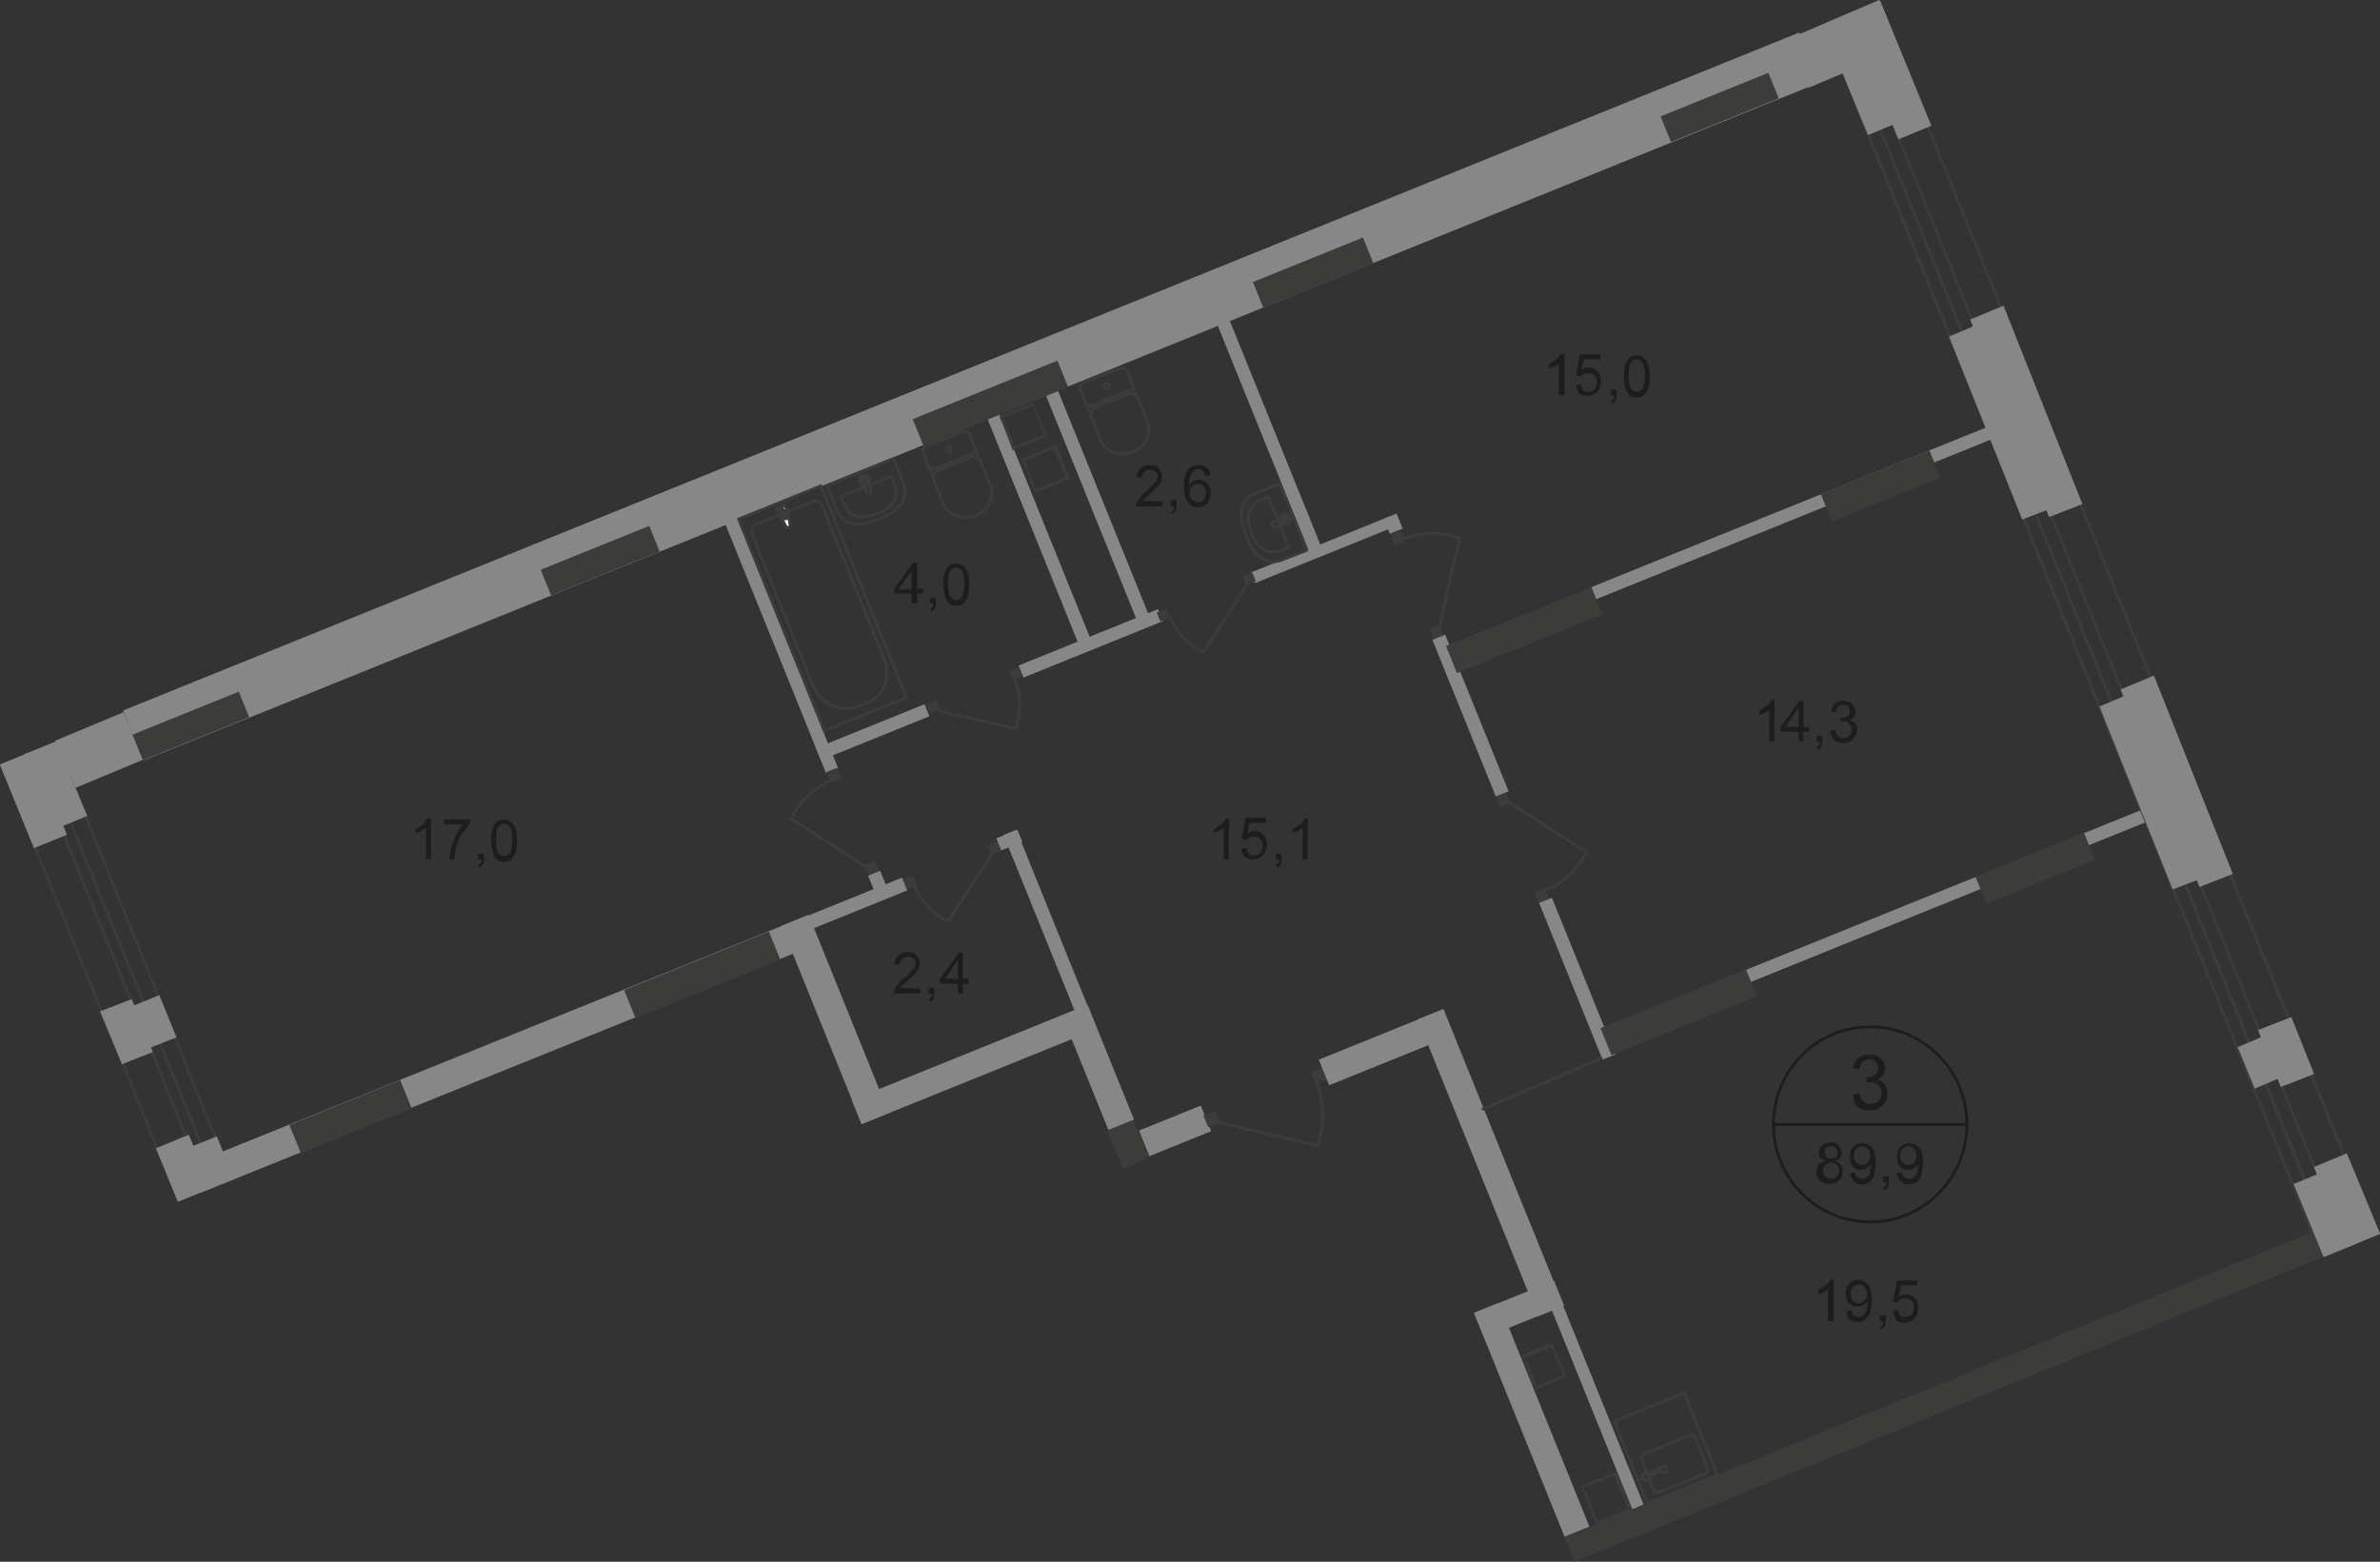 <?xml version="1.0" encoding="utf-8"?>
<!-- Generator: Adobe Illustrator 28.0.0, SVG Export Plug-In . SVG Version: 6.00 Build 0)  -->
<svg version="1.1" id="_Слой_2" xmlns="http://www.w3.org/2000/svg" xmlns:xlink="http://www.w3.org/1999/xlink" x="0px"
	 y="0px" viewBox="0 0 292.7 192.1" style="enable-background:new 0 0 292.7 192.1;" xml:space="preserve">
<rect x="0" y="0" width="292.7" height="192.1" fill="#333333" stroke="none"/>
<style type="text/css">
	.st0{fill:#3C3C3B;}
	.st1{fill:#878787;}
	.st2{fill:none;stroke:#3C3C3B;stroke-width:0.34;stroke-miterlimit:22.93;}
	.st3{fill:none;stroke:#3C3C3B;stroke-width:0.34;stroke-linecap:round;stroke-linejoin:round;}
	.st4{fill:#FFFFFF;}
	.st5{fill-rule:evenodd;clip-rule:evenodd;fill:#3C3C3B;}
	.st6{fill-rule:evenodd;clip-rule:evenodd;fill:#878787;}
	.st7{fill:none;stroke:#1D1D1B;stroke-width:0.34;stroke-miterlimit:10;}
	.st8{fill:#1D1D1B;}
	.st9{fill:none;stroke:#878787;stroke-width:4.38;stroke-miterlimit:10;}
	.st10{fill:none;stroke:#878787;stroke-width:4.25;stroke-miterlimit:10;}
	.st11{fill:none;stroke:#878787;stroke-width:4.46;stroke-miterlimit:10;}
	.st12{fill:none;stroke:#3C3C3B;stroke-width:0.38;stroke-linecap:round;stroke-linejoin:round;stroke-dasharray:0,0,0,0,0,0;}
</style>
<g id="_Слой_1-2">
	<g id="_89_9">
		<path class="st0" d="M291.8,150.3L232.4,3.5l-0.3,0.1l59.3,146.8C291.6,150.3,291.7,150.3,291.8,150.3L291.8,150.3L291.8,150.3z"
			/>
		<path class="st0" d="M286.6,152.4L227.4,6l-0.3,0.1l59.1,146.4C286.3,152.5,286.4,152.4,286.6,152.4L286.6,152.4L286.6,152.4z"/>
		<path class="st0" d="M285.1,153l-59-146.1L225.7,7l59.1,146.2C284.9,153.1,285,153.1,285.1,153L285.1,153L285.1,153z"/>
		<path class="st0" d="M288,151.8c0,0,0.1,0,0.1-0.1L229,5.4l-0.3,0.1l59.1,146.3C287.9,151.8,288,151.8,288,151.8L288,151.8z"/>
		<path class="st0" d="M26.3,144.2L5.5,92.8l-0.3,0.1L26,144.4C26.1,144.3,26.2,144.3,26.3,144.2L26.3,144.2L26.3,144.2z"/>
		<path class="st0" d="M25.1,144.8L4.3,93.4L4,93.6L24.8,145C24.9,144.9,25,144.9,25.1,144.8L25.1,144.8L25.1,144.8z"/>
		<path class="st0" d="M28.1,143.5L7.6,92.7l-0.3,0.1l20.5,50.8C27.9,143.5,28,143.5,28.1,143.5L28.1,143.5L28.1,143.5z"/>
		<path class="st0" d="M21.5,146.2L0.4,94.1l-0.3,0.1l21.1,52.1C21.3,146.3,21.4,146.3,21.5,146.2L21.5,146.2L21.5,146.2z"/>
		
			<rect x="8.9" y="48.5" transform="matrix(0.927 -0.375 0.375 0.927 -10.082 48.663)" class="st1" width="222.4" height="3.5"/>
		
			<rect x="7.7" y="45.6" transform="matrix(0.927 -0.375 0.375 0.927 -9.096 48.006)" class="st1" width="222.4" height="3.5"/>
		
			<rect x="180" y="77.7" transform="matrix(0.927 -0.375 0.375 0.927 -19.84 74.16)" class="st1" width="1.7" height="20.8"/>
		
			<rect x="176" y="77.1" transform="matrix(0.927 -0.375 0.375 0.927 -16.298 71.86)" class="st0" width="1.4" height="1.4"/>
		
			<rect x="171.3" y="65.4" transform="matrix(0.927 -0.374 0.374 0.927 -12.243 69.205)" class="st0" width="1.4" height="1.4"/>
		<path class="st2" d="M177,77.2l2.5-11c-2.2-0.8-4.7-0.8-6.9,0.1"/>
		
			<rect x="170.5" y="63.5" transform="matrix(0.927 -0.375 0.375 0.927 -11.689 68.874)" class="st1" width="1.7" height="2"/>
		
			<rect x="153.4" y="67" transform="matrix(0.927 -0.375 0.375 0.927 -13.534 65.854)" class="st1" width="18.4" height="1.4"/>
		
			<rect x="155.3" y="38" transform="matrix(0.927 -0.375 0.375 0.927 -8.732 62.375)" class="st1" width="1.6" height="31.3"/>
		
			<rect x="134.3" y="47.3" transform="matrix(0.927 -0.375 0.375 0.927 -13.592 55.183)" class="st1" width="1.6" height="30.5"/>
		
			<rect x="95.3" y="62.9" transform="matrix(0.927 -0.375 0.375 0.927 -22.78 41.768)" class="st1" width="1.6" height="33.2"/>
		
			<rect x="124.9" y="78.4" transform="matrix(0.927 -0.375 0.375 0.927 -19.914 56.021)" class="st1" width="18.5" height="1.6"/>
		
			<rect x="100.1" y="89.3" transform="matrix(0.927 -0.375 0.375 0.927 -25.929 46.777)" class="st1" width="14.4" height="1.6"/>
		
			<rect x="127.1" y="50.2" transform="matrix(0.927 -0.375 0.375 0.927 -15.195 52.67)" class="st1" width="1.6" height="30.4"/>
		<path class="st3" d="M113.6,55.8c-0.2-0.4,0-0.8,0.4-1"/>
		<line class="st3" x1="113.6" y1="55.9" x2="116" y2="62"/>
		<path class="st3" d="M121.8,59.6c0.6,1.5-0.2,3.2-1.8,3.8s-3.4,0-4-1.5"/>
		<line class="st3" x1="121.8" y1="59.7" x2="119.3" y2="53.6"/>
		<path class="st3" d="M118.3,53.1c0.4-0.2,0.8,0,1,0.4"/>
		<line class="st3" x1="118.4" y1="53.1" x2="114.1" y2="54.8"/>
		<path class="st3" d="M116.6,55c0.2-0.1,0.4,0,0.4,0.2c0.1,0.2,0,0.4-0.2,0.4s-0.4,0-0.4-0.2C116.4,55.2,116.4,55,116.6,55z"/>
		<path class="st3" d="M119.9,54.9c0.2,0.4,0,0.8-0.4,1"/>
		<line class="st3" x1="119.5" y1="55.8" x2="115.2" y2="57.6"/>
		<path class="st3" d="M115.1,57.6c-0.4,0.2-0.8,0-1-0.4"/>
		<path class="st3" d="M114.9,59.2c-0.2-0.5,0.1-1.1,0.6-1.3"/>
		<line class="st3" x1="115.6" y1="57.8" x2="119.4" y2="56.3"/>
		<path class="st3" d="M119.3,56.3c0.5-0.2,1.2,0,1.4,0.5"/>
		
			<rect x="95.7" y="60.8" transform="matrix(0.927 -0.375 0.375 0.927 -20.674 43.367)" class="st2" width="10.9" height="28.1"/>
		<path class="st2" d="M100,84.4l-7.5-18.7c-0.2-0.5,0-1.1,0.5-1.2l7-2.8c0.4-0.2,0.9,0,1.1,0.5l7.7,19c0.8,2.1-0.1,4.4-2.1,5.2
			l-1.2,0.5C103.4,87.7,100.9,86.6,100,84.4L100,84.4L100,84.4z"/>
		<path class="st4" d="M97.2,64.5l-0.5-2.1c-0.1-0.4-1.3,0-1.1,0.4l1,1.9c0.1,0.2,0.2,0.2,0.4,0.2C97.2,64.8,97.2,64.7,97.2,64.5
			L97.2,64.5z"/>
		<path class="st2" d="M97.2,64.5l-0.5-2.1c-0.1-0.4-1.3,0-1.1,0.4l1,1.9c0.1,0.2,0.2,0.2,0.4,0.2C97.2,64.8,97.2,64.7,97.2,64.5
			L97.2,64.5z"/>
		<path class="st2" d="M97.2,64.5l-0.5-2.1c-0.1-0.4-1.3,0-1.1,0.4l1,1.9c0.1,0.2,0.2,0.2,0.4,0.2C97.2,64.8,97.2,64.7,97.2,64.5
			L97.2,64.5z"/>
		<path class="st3" d="M97.2,64.5l-0.5-2.1c-0.1-0.4-1.3,0-1.1,0.4l1,1.9c0.1,0.2,0.2,0.2,0.4,0.2C97.2,64.8,97.2,64.7,97.2,64.5
			L97.2,64.5z"/>
		<path class="st4" d="M97,62.8L97,62.8c0-0.1-0.1-0.1-0.2-0.1l-0.4,0.2l-0.2-0.4c0-0.1-0.1-0.1-0.2-0.1s-0.1,0.1-0.1,0.2l0.2,0.4
			l-0.4,0.2c-0.1,0-0.1,0.1-0.1,0.2c0,0.1,0.1,0.1,0.2,0.1l0.4-0.2l0.2,0.4c0,0.1,0.1,0.1,0.2,0.1c0.1,0,0.1-0.1,0.1-0.2l-0.2-0.4
			l0.4-0.2C97,63,97,62.9,97,62.8L97,62.8L97,62.8z"/>
		<path class="st3" d="M97,62.8L97,62.8c0-0.1-0.1-0.1-0.2-0.1l-0.4,0.2l-0.2-0.4c0-0.1-0.1-0.1-0.2-0.1s-0.1,0.1-0.1,0.2l0.2,0.4
			l-0.4,0.2c-0.1,0-0.1,0.1-0.1,0.2c0,0.1,0.1,0.1,0.2,0.1l0.4-0.2l0.2,0.4c0,0.1,0.1,0.1,0.2,0.1c0.1,0,0.1-0.1,0.1-0.2l-0.2-0.4
			l0.4-0.2C97,63,97,62.9,97,62.8L97,62.8L97,62.8z"/>
		<path class="st3" d="M97,62.8L97,62.8c0-0.1-0.1-0.1-0.2-0.1l-0.4,0.2l-0.2-0.4c0-0.1-0.1-0.1-0.2-0.1s-0.1,0.1-0.1,0.2l0.2,0.4
			l-0.4,0.2c-0.1,0-0.1,0.1-0.1,0.2c0,0.1,0.1,0.1,0.2,0.1l0.4-0.2l0.2,0.4c0,0.1,0.1,0.1,0.2,0.1c0.1,0,0.1-0.1,0.1-0.2l-0.2-0.4
			l0.4-0.2C97,63,97,62.9,97,62.8L97,62.8L97,62.8z"/>
		<path class="st3" d="M97,62.8L97,62.8c0-0.1-0.1-0.1-0.2-0.1l-0.4,0.2l-0.2-0.4c0-0.1-0.1-0.1-0.2-0.1s-0.1,0.1-0.1,0.2l0.2,0.4
			l-0.4,0.2c-0.1,0-0.1,0.1-0.1,0.2c0,0.1,0.1,0.1,0.2,0.1l0.4-0.2l0.2,0.4c0,0.1,0.1,0.1,0.2,0.1c0.1,0,0.1-0.1,0.1-0.2l-0.2-0.4
			l0.4-0.2C97,63,97,62.9,97,62.8L97,62.8L97,62.8z"/>
		<path class="st3" d="M111.1,59.5l-1.2-3.1l-8.2,3.3l1.2,3.1c0.7,1.8,2.7,2,4.6,1.3l1.1-0.5C110.6,62.8,111.8,61.3,111.1,59.5
			L111.1,59.5L111.1,59.5z"/>
		<path class="st3" d="M110,59.5l-0.4-0.9l-6.2,2.5l0.4,0.9c0.6,1.6,2.2,1.9,3.7,1.3l0.8-0.3C109.8,62.4,110.6,61.1,110,59.5z"/>
		<path class="st3" d="M107.1,60.3l-0.4-1.8c-0.1-0.3-1.2,0.1-1,0.4l0.9,1.6c0.1,0.1,0.2,0.2,0.4,0.1
			C107.1,60.6,107.1,60.5,107.1,60.3C107.1,60.3,107.1,60.3,107.1,60.3z"/>
		<path class="st3" d="M106.9,58.9L106.9,58.9c0-0.1-0.1-0.1-0.2-0.1l-0.3,0.1l-0.1-0.3c0-0.1-0.1-0.1-0.2-0.1
			c-0.1,0-0.1,0.1-0.1,0.2l0.1,0.3l-0.3,0.1c-0.1,0-0.1,0.1-0.1,0.2s0.1,0.1,0.2,0.1l0.3-0.1l0.1,0.3c0,0.1,0.1,0.1,0.2,0.1
			c0.1,0,0.1-0.1,0.1-0.2l-0.1-0.3l0.3-0.1C106.9,59.1,106.9,59,106.9,58.9L106.9,58.9z"/>
		<path class="st5" d="M127,49.9l-3.6,1.5l1.4,3.5l3.6-1.5C128.4,53.4,127,49.9,127,49.9z M122.9,51.2l4.2-1.7l1.7,4.2l-4.3,1.7
			C124.6,55.3,122.9,51.2,122.9,51.2z"/>
		
			<rect x="114.1" y="86.4" transform="matrix(0.927 -0.375 0.375 0.927 -24.266 49.308)" class="st0" width="1.3" height="1.2"/>
		
			<rect x="124.3" y="82.3" transform="matrix(0.927 -0.375 0.375 0.927 -21.974 52.854)" class="st0" width="1.3" height="1.2"/>
		<path class="st2" d="M115.2,87.4l9.7,2.2c0.7-1.9,0.7-4.1-0.1-6.1"/>
		
			<rect x="153" y="70.7" transform="matrix(0.927 -0.375 0.375 0.927 -15.54 62.733)" class="st0" width="1.3" height="1.2"/>
		
			<rect x="142.5" y="75" transform="matrix(0.927 -0.374 0.374 0.927 -17.891 59.107)" class="st0" width="1.3" height="1.2"/>
		<path class="st2" d="M153.4,71.9l-5.4,8.3c-1.9-0.9-3.4-2.5-4.2-4.4"/>
		
			<rect x="106.5" y="106.2" transform="matrix(0.927 -0.375 0.375 0.927 -32.239 47.943)" class="st0" width="1.4" height="1.4"/>
		
			<rect x="101.8" y="94.7" transform="matrix(0.927 -0.375 0.375 0.927 -28.261 45.359)" class="st0" width="1.4" height="1.4"/>
		<path class="st2" d="M106.6,106.7l-9.3-6c1-2.1,2.8-3.8,4.9-4.7"/>
		<path class="st5" d="M129.6,55.2l-3.6,1.5l1.4,3.5l3.6-1.5L129.6,55.2z M125.6,56.4l4.3-1.7l1.7,4.2l-4.3,1.7L125.6,56.4z"/>
		<polygon class="st6" points="270.5,109.1 274.6,107.5 264.9,83.1 260.8,84.8 		"/>
		<polygon class="st6" points="261.5,85.5 258.2,86.9 267.2,109.4 270.6,108.1 		"/>
		<polygon class="st6" points="252,63.6 256.1,62 246.4,37.6 242.3,39.3 		"/>
		<polygon class="st6" points="243,40 239.7,41.4 248.7,63.9 252.1,62.6 		"/>
		<polygon class="st6" points="280.5,133.7 284.6,132.1 281.8,125.1 277.7,126.7 		"/>
		<polygon class="st6" points="278.5,127.4 275.2,128.8 277.3,133.9 280.6,132.5 		"/>
		<path class="st3" d="M132.9,48c-0.1-0.4,0-0.8,0.4-1"/>
		<line class="st3" x1="132.9" y1="48" x2="135.4" y2="54.2"/>
		<path class="st3" d="M141.1,51.8c0.6,1.5-0.2,3.2-1.8,3.8s-3.4,0-4-1.5"/>
		<line class="st3" x1="141.1" y1="51.9" x2="138.7" y2="45.8"/>
		<path class="st3" d="M137.6,45.3c0.4-0.2,0.8,0,1,0.4"/>
		<line class="st3" x1="137.7" y1="45.3" x2="133.4" y2="47"/>
		<path class="st3" d="M136,47.2c0.2-0.1,0.4,0,0.4,0.2c0.1,0.2,0,0.4-0.2,0.4s-0.4,0-0.4-0.2C135.7,47.4,135.8,47.2,136,47.2z"/>
		<path class="st3" d="M139.2,47.1c0.1,0.4,0,0.8-0.4,1"/>
		<line class="st3" x1="138.8" y1="48" x2="134.5" y2="49.8"/>
		<path class="st3" d="M134.4,49.8c-0.4,0.2-0.8,0-1-0.4"/>
		<path class="st3" d="M134.2,51.4c-0.2-0.5,0.1-1.1,0.6-1.3"/>
		<line class="st3" x1="134.9" y1="50" x2="138.7" y2="48.5"/>
		<path class="st3" d="M138.6,48.5c0.5-0.2,1.1,0,1.4,0.5"/>
		
			<rect x="184.2" y="97.8" transform="matrix(0.927 -0.375 0.375 0.927 -23.437 76.431)" class="st0" width="1.4" height="1.4"/>
		
			<rect x="188.9" y="109.5" transform="matrix(0.927 -0.375 0.375 0.927 -27.48 79.064)" class="st0" width="1.4" height="1.4"/>
		<path class="st2" d="M185.6,98.7l9.5,6.1c-1.1,2.1-2.8,3.8-5,4.7"/>
		
			<rect x="193.1" y="110.1" transform="matrix(0.927 -0.375 0.375 0.927 -31.006 81.41)" class="st1" width="1.7" height="20.8"/>
		
			<rect x="212.9" y="109.6" transform="matrix(0.927 -0.375 0.375 0.927 -23.932 97.617)" class="st1" width="52.5" height="1.6"/>
		
			<rect x="243.1" y="105.1" transform="matrix(0.927 -0.375 0.375 0.927 -21.823 101.56)" class="st0" width="14.4" height="3.6"/>
		
			<rect x="196.8" y="122.8" transform="matrix(0.927 -0.375 0.375 0.927 -31.654 86.422)" class="st0" width="19.3" height="3.6"/>
		
			<rect x="193.9" y="62.5" transform="matrix(0.927 -0.375 0.375 0.927 -7.681 87.077)" class="st1" width="52.6" height="1.6"/>
		
			<rect x="224.1" y="58" transform="matrix(0.927 -0.375 0.375 0.927 -5.551 91.067)" class="st0" width="14.4" height="3.6"/>
		
			<rect x="177.8" y="75.8" transform="matrix(0.927 -0.375 0.375 0.927 -15.411 75.862)" class="st0" width="19.3" height="3.6"/>
		
			<rect x="140.4" y="137.5" transform="matrix(0.927 -0.375 0.375 0.927 -41.635 64.249)" class="st1" width="8.2" height="3.4"/>
		
			<rect x="148.2" y="136.9" transform="matrix(0.927 -0.375 0.375 0.927 -40.72 65.86)" class="st0" width="1.6" height="1.6"/>
		
			<rect x="161.4" y="131.6" transform="matrix(0.927 -0.375 0.375 0.927 -37.77 70.399)" class="st0" width="1.6" height="1.6"/>
		<path class="st2" d="M149.7,138l12.3,2.9c0.9-2.5,0.9-5.3-0.1-7.7"/>
		
			<rect x="162.2" y="127.2" transform="matrix(0.927 -0.375 0.375 0.927 -35.873 73.25)" class="st1" width="16.5" height="3.4"/>
		
			<rect x="181.6" y="123.4" transform="matrix(0.927 -0.375 0.375 0.927 -40.254 79.09)" class="st1" width="3.4" height="39.4"/>
		<path class="st3" d="M209.6,181.3l-5.4,2.2c-0.3,0.1-0.7,0.1-0.8-0.2l-1.5-3.8c-0.1-0.2,0.1-0.5,0.4-0.7l5.4-2.2
			c0.3-0.1,0.7-0.1,0.8,0.2l1.5,3.8C210.1,180.9,209.9,181.2,209.6,181.3z"/>
		<path class="st2" d="M204.8,181.1c-0.2,0.1-0.5,0-0.6-0.2c-0.1-0.2,0-0.5,0.2-0.5c0.2-0.1,0.5,0,0.6,0.2
			C205.1,180.7,205,181,204.8,181.1z"/>
		
			<rect x="200.2" y="172.8" transform="matrix(0.927 -0.375 0.375 0.927 -51.871 89.702)" class="st3" width="9.3" height="10.9"/>
		<path class="st2" d="M204.1,180.6l-1.4,0.6c-0.1,0.1-0.2,0.2-0.1,0.3s0.2,0.2,0.3,0.1l1.4-0.6c0.1-0.1,0.2-0.2,0.1-0.3
			S204.3,180.6,204.1,180.6L204.1,180.6z"/>
		<path class="st2" d="M202.5,181.2c0.2,0,0.4,0,0.5,0h0.2c0,0,0,0,0,0c0,0,0,0,0,0l0,0.1l0,0.1c0,0,0,0,0,0.1s0,0,0,0
			c0,0-0.1,0.1-0.1,0.1c-0.1,0.1-0.2,0.2-0.3,0.3c-0.1,0.1-0.3,0.2-0.4,0.2c-0.2,0-0.4,0-0.5-0.2c-0.1-0.2,0-0.4,0.2-0.5
			C202.1,181.2,202.3,181.2,202.5,181.2L202.5,181.2L202.5,181.2z"/>
		
			<rect x="193.7" y="149.6" transform="matrix(0.927 -0.375 0.375 0.927 -48.86 85.105)" class="st1" width="1.5" height="37.2"/>
		
			<rect x="186.7" y="159.9" transform="matrix(0.927 -0.375 0.375 0.927 -51.758 83.272)" class="st1" width="3.3" height="29.7"/>
		
			<rect x="181.5" y="159.5" transform="matrix(0.927 -0.375 0.375 0.927 -46.771 81.701)" class="st1" width="10.6" height="3.3"/>
		
			<rect x="133.3" y="123.8" transform="matrix(0.927 -0.375 0.375 0.927 -39.378 60.124)" class="st1" width="3.4" height="15.2"/>
		
			<rect x="104.2" y="129.4" transform="matrix(0.927 -0.375 0.375 0.927 -40.361 54.433)" class="st1" width="31.2" height="3.2"/>
		
			<rect x="100.9" y="112.3" transform="matrix(0.927 -0.375 0.375 0.927 -39.535 47.607)" class="st1" width="3.6" height="26.3"/>
		
			<rect x="95.9" y="110.9" transform="matrix(0.927 -0.375 0.375 0.927 -34.287 47.068)" class="st1" width="15.9" height="1.7"/>
		
			<rect x="107.1" y="107.4" transform="matrix(0.927 -0.375 0.375 0.927 -32.794 48.31)" class="st1" width="1.6" height="2.1"/>
		
			<rect x="128.2" y="101.5" transform="matrix(0.927 -0.375 0.375 0.927 -33.485 56.688)" class="st1" width="1.7" height="25.9"/>
		
			<rect x="122.7" y="102.6" transform="matrix(0.927 -0.375 0.375 0.927 -29.686 54.018)" class="st1" width="2.8" height="1.6"/>
		
			<rect x="121.6" y="103.7" transform="matrix(0.927 -0.375 0.375 0.927 -30.176 53.434)" class="st0" width="1.3" height="1.3"/>
		
			<rect x="111.2" y="107.9" transform="matrix(0.927 -0.375 0.375 0.927 -32.521 49.82)" class="st0" width="1.3" height="1.3"/>
		<path class="st2" d="M122.1,104.9l-5.5,8.4c-1.9-0.9-3.4-2.5-4.2-4.5"/>
		<path class="st5" d="M196.3,187.5l4.4-1.8l-1.9-4.7l-4.4,1.8L196.3,187.5z M196.5,187.1l3.7-1.5l-1.7-4.1l-3.7,1.5L196.5,187.1z"
			/>
		<path class="st5" d="M188.8,170.9l3.8-1.6l-1.7-4.2l-3.8,1.6L188.8,170.9z M189,170.5l3.2-1.3l-1.4-3.5l-3.2,1.3L189,170.5
			L189,170.5z"/>
		<path class="st7" d="M241.9,138.3c0,6.6-5.3,12-11.9,12s-11.9-5.4-11.9-12s5.3-12,11.9-12S241.9,131.7,241.9,138.3z"/>
		<line class="st7" x1="218" y1="138.3" x2="242" y2="138.3"/>
		<path class="st8" d="M227.9,134.6l0.8-0.1c0.1,0.5,0.2,0.8,0.5,1s0.5,0.3,0.8,0.3c0.4,0,0.7-0.1,1-0.4c0.3-0.3,0.4-0.6,0.4-1
			s-0.1-0.7-0.4-0.9c-0.2-0.2-0.6-0.4-0.9-0.4c-0.1,0-0.4,0-0.6,0.1l0.1-0.7h0.1c0.4,0,0.7-0.1,0.9-0.3s0.4-0.5,0.4-0.8
			c0-0.3-0.1-0.6-0.3-0.8s-0.5-0.3-0.8-0.3s-0.6,0.1-0.8,0.3s-0.4,0.5-0.4,0.9l-0.8-0.1c0.1-0.6,0.3-1,0.7-1.3
			c0.4-0.3,0.8-0.4,1.3-0.4c0.4,0,0.7,0.1,1,0.2c0.3,0.2,0.5,0.4,0.7,0.6s0.2,0.6,0.2,0.9s-0.1,0.6-0.2,0.8
			c-0.1,0.2-0.4,0.4-0.7,0.6c0.4,0.1,0.7,0.3,0.9,0.6c0.2,0.3,0.3,0.6,0.3,1.1c0,0.6-0.2,1.1-0.6,1.5s-1,0.6-1.6,0.6
			c-0.6,0-1.1-0.2-1.5-0.5S228,135.1,227.9,134.6L227.9,134.6L227.9,134.6z"/>
		<g>
			<path class="st8" d="M224.5,142.8c-0.2-0.1-0.4-0.2-0.6-0.4s-0.2-0.4-0.2-0.6c0-0.4,0.1-0.7,0.4-0.9c0.3-0.2,0.6-0.4,1-0.4
				s0.8,0.1,1,0.4s0.4,0.6,0.4,0.9c0,0.2-0.1,0.4-0.2,0.6c-0.1,0.2-0.3,0.3-0.6,0.4c0.3,0.1,0.5,0.3,0.7,0.5s0.2,0.5,0.2,0.8
				c0,0.4-0.1,0.8-0.4,1.1c-0.3,0.3-0.7,0.4-1.2,0.4s-0.9-0.1-1.2-0.4s-0.4-0.6-0.4-1.1c0-0.3,0.1-0.6,0.2-0.8
				S224.2,142.9,224.5,142.8L224.5,142.8L224.5,142.8z M224.2,144c0,0.2,0,0.3,0.1,0.5s0.2,0.3,0.4,0.4c0.2,0.1,0.3,0.1,0.5,0.1
				c0.3,0,0.5-0.1,0.7-0.3s0.3-0.4,0.3-0.7s-0.1-0.5-0.3-0.7s-0.4-0.3-0.7-0.3s-0.5,0.1-0.7,0.3S224.2,143.7,224.2,144L224.2,144
				L224.2,144z M224.4,141.7c0,0.2,0.1,0.4,0.2,0.6s0.4,0.2,0.6,0.2s0.4-0.1,0.6-0.2s0.2-0.3,0.2-0.5s-0.1-0.4-0.2-0.6
				s-0.4-0.2-0.6-0.2s-0.4,0.1-0.6,0.2C224.5,141.4,224.4,141.5,224.4,141.7L224.4,141.7L224.4,141.7z"/>
			<path class="st8" d="M227.5,144.3l0.6-0.1c0.1,0.3,0.1,0.5,0.3,0.6s0.3,0.2,0.5,0.2c0.2,0,0.4,0,0.5-0.1c0.1-0.1,0.3-0.2,0.4-0.3
				s0.2-0.3,0.2-0.6s0.1-0.5,0.1-0.7v-0.1c-0.1,0.2-0.3,0.4-0.5,0.5s-0.4,0.2-0.7,0.2c-0.4,0-0.8-0.1-1-0.4
				c-0.3-0.3-0.4-0.7-0.4-1.2s0.1-0.9,0.4-1.2c0.3-0.3,0.7-0.5,1.1-0.5c0.3,0,0.6,0.1,0.9,0.3s0.5,0.4,0.6,0.7s0.2,0.8,0.2,1.4
				s-0.1,1.1-0.2,1.5c-0.1,0.4-0.3,0.7-0.6,0.9s-0.6,0.3-0.9,0.3c-0.4,0-0.7-0.1-0.9-0.3C227.7,145,227.6,144.7,227.5,144.3
				L227.5,144.3L227.5,144.3z M230,142.1c0-0.4-0.1-0.6-0.3-0.8c-0.2-0.2-0.4-0.3-0.7-0.3s-0.5,0.1-0.7,0.3s-0.3,0.5-0.3,0.9
				c0,0.3,0.1,0.6,0.3,0.8s0.4,0.3,0.7,0.3s0.5-0.1,0.7-0.3C229.9,142.8,230,142.5,230,142.1L230,142.1z"/>
			<path class="st8" d="M231.6,145.4v-0.7h0.7v0.7c0,0.2,0,0.5-0.1,0.6s-0.2,0.3-0.4,0.4l-0.2-0.3c0.1-0.1,0.2-0.1,0.3-0.2
				s0.1-0.3,0.1-0.5H231.6L231.6,145.4z"/>
			<path class="st8" d="M233.3,144.3l0.6-0.1c0.1,0.3,0.1,0.5,0.3,0.6s0.3,0.2,0.5,0.2c0.2,0,0.4,0,0.5-0.1c0.1-0.1,0.3-0.2,0.4-0.3
				s0.2-0.3,0.2-0.6s0.1-0.5,0.1-0.7v-0.1c-0.1,0.2-0.3,0.4-0.5,0.5s-0.4,0.2-0.7,0.2c-0.4,0-0.8-0.1-1-0.4
				c-0.3-0.3-0.4-0.7-0.4-1.2s0.1-0.9,0.4-1.2c0.3-0.3,0.7-0.5,1.1-0.5c0.3,0,0.6,0.1,0.9,0.3s0.5,0.4,0.6,0.7s0.2,0.8,0.2,1.4
				s-0.1,1.1-0.2,1.5c-0.1,0.4-0.3,0.7-0.6,0.9s-0.6,0.3-0.9,0.3c-0.4,0-0.7-0.1-0.9-0.3C233.5,145,233.3,144.7,233.3,144.3
				L233.3,144.3L233.3,144.3z M235.7,142.1c0-0.4-0.1-0.6-0.3-0.8c-0.2-0.2-0.4-0.3-0.7-0.3s-0.5,0.1-0.7,0.3s-0.3,0.5-0.3,0.9
				c0,0.3,0.1,0.6,0.3,0.8s0.4,0.3,0.7,0.3s0.5-0.1,0.7-0.3C235.6,142.8,235.7,142.5,235.7,142.1L235.7,142.1z"/>
		</g>
		<g>
			<path class="st8" d="M225.4,162.5h-0.6v-3.9c-0.1,0.1-0.3,0.3-0.6,0.4s-0.5,0.2-0.6,0.3v-0.6c0.3-0.2,0.6-0.4,0.9-0.6
				s0.4-0.4,0.6-0.7h0.4V162.5L225.4,162.5z"/>
			<path class="st8" d="M227.1,161.3l0.6-0.1c0.1,0.3,0.1,0.5,0.3,0.6s0.3,0.2,0.5,0.2c0.2,0,0.4,0,0.5-0.1c0.1-0.1,0.3-0.2,0.4-0.4
				s0.2-0.3,0.2-0.6s0.1-0.5,0.1-0.8v-0.1c-0.1,0.2-0.3,0.4-0.5,0.5c-0.2,0.1-0.4,0.2-0.7,0.2c-0.4,0-0.8-0.1-1.1-0.4
				s-0.4-0.7-0.4-1.2s0.1-0.9,0.4-1.2s0.7-0.5,1.1-0.5c0.3,0,0.6,0.1,0.9,0.3s0.5,0.4,0.6,0.8c0.1,0.3,0.2,0.8,0.2,1.4
				s-0.1,1.1-0.2,1.5s-0.4,0.7-0.6,0.9s-0.6,0.3-1,0.3c-0.4,0-0.7-0.1-1-0.3S227.2,161.7,227.1,161.3L227.1,161.3L227.1,161.3z
				 M229.6,159.1c0-0.4-0.1-0.6-0.3-0.8s-0.4-0.3-0.7-0.3s-0.5,0.1-0.7,0.3c-0.2,0.2-0.3,0.5-0.3,0.9c0,0.3,0.1,0.6,0.3,0.8
				c0.2,0.2,0.4,0.3,0.7,0.3s0.5-0.1,0.7-0.3S229.6,159.4,229.6,159.1L229.6,159.1z"/>
			<path class="st8" d="M231.2,162.5v-0.7h0.7v0.7c0,0.3-0.1,0.5-0.1,0.6s-0.2,0.3-0.4,0.4l-0.2-0.3c0.1-0.1,0.2-0.1,0.3-0.2
				s0.1-0.3,0.1-0.5H231.2z"/>
			<path class="st8" d="M232.8,161.2l0.6-0.1c0.1,0.3,0.2,0.6,0.3,0.7s0.4,0.2,0.6,0.2c0.3,0,0.6-0.1,0.8-0.3
				c0.2-0.2,0.3-0.5,0.3-0.9s-0.1-0.6-0.3-0.8s-0.5-0.3-0.8-0.3c-0.2,0-0.4,0.1-0.5,0.1s-0.3,0.2-0.4,0.4l-0.6-0.1l0.5-2.6h2.5v0.6
				h-2l-0.3,1.4c0.3-0.2,0.6-0.3,0.9-0.3c0.4,0,0.8,0.1,1.1,0.5c0.3,0.3,0.4,0.7,0.4,1.2s-0.1,0.9-0.4,1.2c-0.3,0.4-0.8,0.6-1.3,0.6
				c-0.5,0-0.8-0.1-1.1-0.4C233,162,232.9,161.6,232.8,161.2L232.8,161.2L232.8,161.2z"/>
		</g>
		<g>
			<path class="st8" d="M113.2,121.6v0.6h-3.3c0-0.2,0-0.3,0.1-0.4c0.1-0.2,0.2-0.4,0.4-0.7c0.2-0.2,0.4-0.5,0.8-0.8
				c0.5-0.4,0.9-0.8,1.1-1.1s0.3-0.5,0.3-0.7s-0.1-0.4-0.3-0.6s-0.4-0.2-0.7-0.2c-0.3,0-0.5,0.1-0.7,0.3s-0.3,0.4-0.3,0.7l-0.6-0.1
				c0-0.5,0.2-0.8,0.5-1.1s0.7-0.4,1.1-0.4s0.9,0.1,1.1,0.4c0.3,0.3,0.4,0.6,0.4,1c0,0.2,0,0.4-0.1,0.6s-0.2,0.4-0.4,0.6
				s-0.5,0.5-0.9,0.9c-0.4,0.3-0.6,0.5-0.7,0.6s-0.2,0.2-0.3,0.3L113.2,121.6L113.2,121.6L113.2,121.6z"/>
			<path class="st8" d="M114.2,122.2v-0.7h0.7v0.7c0,0.3-0.1,0.5-0.1,0.6s-0.2,0.3-0.4,0.4l-0.2-0.3c0.1-0.1,0.2-0.1,0.3-0.2
				s0.1-0.3,0.1-0.5H114.2z"/>
			<path class="st8" d="M117.8,122.2V121h-2.2v-0.6l2.3-3.2h0.5v3.2h0.7v0.6h-0.7v1.2H117.8z M117.8,120.4v-2.3l-1.6,2.3H117.8z"/>
		</g>
		<path class="st8" d="M218.2,91.2h-0.6v-3.9c-0.1,0.1-0.3,0.3-0.6,0.4s-0.5,0.2-0.6,0.3v-0.6c0.3-0.2,0.6-0.4,0.9-0.6
			s0.4-0.4,0.6-0.7h0.4C218.2,86.2,218.2,91.2,218.2,91.2z"/>
		<g>
			<path class="st8" d="M221.2,91.2V90H219v-0.6l2.3-3.2h0.5v3.2h0.7V90h-0.7v1.2H221.2z M221.2,89.4v-2.3l-1.6,2.3H221.2z"/>
			<path class="st8" d="M223.4,91.2v-0.7h0.7v0.7c0,0.3-0.1,0.5-0.1,0.6s-0.2,0.3-0.4,0.4l-0.2-0.3c0.1-0.1,0.2-0.1,0.3-0.2
				s0.1-0.3,0.1-0.5H223.4z"/>
			<path class="st8" d="M225.1,89.9l0.6-0.1c0.1,0.3,0.2,0.6,0.4,0.8s0.4,0.2,0.6,0.2c0.3,0,0.5-0.1,0.7-0.3
				c0.2-0.2,0.3-0.4,0.3-0.8s-0.1-0.5-0.3-0.7s-0.4-0.3-0.7-0.3c-0.1,0-0.3,0-0.4,0.1l0.1-0.5h0.1c0.3,0,0.5-0.1,0.7-0.2
				s0.3-0.3,0.3-0.6c0-0.2-0.1-0.4-0.2-0.6c-0.1-0.2-0.4-0.2-0.6-0.2s-0.4,0.1-0.6,0.2s-0.3,0.4-0.3,0.7l-0.6-0.1
				c0.1-0.4,0.2-0.7,0.5-1s0.6-0.3,1-0.3c0.3,0,0.5,0.1,0.8,0.2s0.4,0.3,0.5,0.5s0.2,0.4,0.2,0.7s-0.1,0.4-0.2,0.6s-0.3,0.3-0.5,0.4
				c0.3,0.1,0.5,0.2,0.7,0.4c0.2,0.2,0.2,0.5,0.2,0.8c0,0.4-0.2,0.8-0.5,1.1c-0.3,0.3-0.7,0.5-1.2,0.5c-0.4,0-0.8-0.1-1.1-0.4
				C225.3,90.6,225.1,90.3,225.1,89.9L225.1,89.9L225.1,89.9z"/>
		</g>
		<g>
			<path class="st8" d="M151.1,105.7h-0.6v-3.9c-0.1,0.1-0.3,0.3-0.6,0.4s-0.5,0.2-0.6,0.3V102c0.3-0.2,0.6-0.4,0.9-0.6
				s0.4-0.4,0.6-0.7h0.4C151.1,100.7,151.1,105.7,151.1,105.7z"/>
			<path class="st8" d="M152.7,104.4l0.6-0.1c0.1,0.3,0.2,0.6,0.3,0.7c0.2,0.2,0.4,0.2,0.6,0.2c0.3,0,0.6-0.1,0.8-0.3
				c0.2-0.2,0.3-0.5,0.3-0.9s-0.1-0.6-0.3-0.8c-0.2-0.2-0.5-0.3-0.8-0.3c-0.2,0-0.4,0.1-0.5,0.1s-0.3,0.2-0.4,0.3l-0.6-0.1l0.5-2.6
				h2.5v0.6h-2l-0.3,1.3c0.3-0.2,0.6-0.3,0.9-0.3c0.4,0,0.8,0.2,1.1,0.5c0.3,0.3,0.4,0.7,0.4,1.2s-0.1,0.8-0.4,1.2
				c-0.3,0.4-0.8,0.6-1.3,0.6c-0.5,0-0.8-0.1-1.1-0.4C152.9,105.2,152.7,104.9,152.7,104.4L152.7,104.4L152.7,104.4z"/>
			<path class="st8" d="M156.9,105.7V105h0.7v0.7c0,0.3-0.1,0.5-0.1,0.6s-0.2,0.3-0.4,0.4l-0.2-0.3c0.1-0.1,0.2-0.1,0.3-0.2
				s0.1-0.3,0.1-0.5H156.9z"/>
			<path class="st8" d="M160.8,105.7h-0.6v-3.9c-0.1,0.1-0.3,0.3-0.6,0.4s-0.5,0.2-0.6,0.3V102c0.3-0.2,0.6-0.4,0.9-0.6
				s0.4-0.4,0.6-0.7h0.4C160.8,100.7,160.8,105.7,160.8,105.7z"/>
		</g>
		<g>
			<path class="st8" d="M192.3,48.6h-0.6v-3.9c-0.1,0.1-0.3,0.3-0.6,0.4s-0.5,0.2-0.6,0.3v-0.6c0.3-0.2,0.6-0.4,0.9-0.6
				s0.4-0.5,0.6-0.7h0.4V48.6z"/>
			<path class="st8" d="M193.8,47.3l0.6,0c0.1,0.3,0.2,0.5,0.3,0.7s0.4,0.2,0.6,0.2c0.3,0,0.6-0.1,0.8-0.3c0.2-0.2,0.3-0.5,0.3-0.9
				s-0.1-0.6-0.3-0.8s-0.5-0.3-0.8-0.3c-0.2,0-0.4,0-0.5,0.1s-0.3,0.2-0.4,0.3l-0.6-0.1l0.5-2.6h2.5v0.6h-2l-0.3,1.3
				c0.3-0.2,0.6-0.3,0.9-0.3c0.4,0,0.8,0.2,1.1,0.5c0.3,0.3,0.4,0.7,0.4,1.2s-0.1,0.8-0.4,1.2c-0.3,0.4-0.8,0.6-1.3,0.6
				c-0.5,0-0.8-0.1-1.1-0.4C194,48.1,193.9,47.8,193.8,47.3L193.8,47.3L193.8,47.3z"/>
			<path class="st8" d="M198.1,48.6v-0.7h0.7v0.7c0,0.3-0.1,0.5-0.1,0.6s-0.2,0.3-0.4,0.4l-0.2-0.3c0.1-0.1,0.2-0.1,0.3-0.2
				s0.1-0.3,0.1-0.5H198.1z"/>
			<path class="st8" d="M199.7,46.2c0-0.6,0.1-1.1,0.2-1.4s0.3-0.6,0.5-0.8c0.2-0.2,0.5-0.3,0.9-0.3c0.3,0,0.5,0,0.7,0.2
				s0.4,0.3,0.5,0.5s0.2,0.5,0.3,0.8s0.1,0.7,0.1,1.2c0,0.6-0.1,1.1-0.2,1.4s-0.3,0.6-0.5,0.8c-0.2,0.2-0.5,0.3-0.9,0.3
				c-0.5,0-0.9-0.2-1.1-0.5C199.8,47.8,199.7,47.1,199.7,46.2C199.7,46.2,199.7,46.2,199.7,46.2z M200.3,46.2c0,0.8,0.1,1.4,0.3,1.6
				s0.4,0.4,0.7,0.4s0.5-0.1,0.7-0.4s0.3-0.8,0.3-1.6s-0.1-1.4-0.3-1.6s-0.4-0.4-0.7-0.4s-0.5,0.1-0.7,0.4
				C200.4,44.8,200.3,45.3,200.3,46.2L200.3,46.2z"/>
		</g>
		<g>
			<path class="st8" d="M53,105.7h-0.6v-3.9c-0.2,0.1-0.3,0.3-0.6,0.4s-0.5,0.2-0.7,0.3V102c0.3-0.2,0.7-0.4,0.9-0.6
				s0.4-0.4,0.5-0.7H53C53,100.7,53,105.7,53,105.7z"/>
			<path class="st8" d="M54.6,101.4v-0.6h3.2v0.5c-0.3,0.3-0.6,0.8-1,1.3s-0.6,1.1-0.7,1.7c-0.1,0.4-0.2,0.9-0.2,1.4h-0.6
				c0-0.4,0.1-0.9,0.2-1.4s0.4-1.1,0.6-1.6s0.6-1,0.9-1.3H54.6L54.6,101.4L54.6,101.4z"/>
			<path class="st8" d="M58.8,105.7V105h0.7v0.7c0,0.3,0,0.5-0.1,0.6s-0.2,0.3-0.4,0.4l-0.2-0.3c0.1-0.1,0.2-0.1,0.3-0.2
				s0.1-0.3,0.1-0.5C59.1,105.7,58.8,105.7,58.8,105.7z"/>
			<path class="st8" d="M60.4,103.3c0-0.6,0.1-1.1,0.2-1.4s0.3-0.6,0.5-0.8s0.5-0.3,0.9-0.3c0.3,0,0.5,0.1,0.7,0.2s0.4,0.3,0.5,0.5
				s0.2,0.4,0.3,0.8s0.1,0.7,0.1,1.2c0,0.6-0.1,1.1-0.2,1.4s-0.3,0.6-0.5,0.8s-0.5,0.3-0.9,0.3c-0.5,0-0.9-0.2-1.1-0.5
				C60.6,104.9,60.4,104.2,60.4,103.3L60.4,103.3L60.4,103.3z M61,103.3c0,0.8,0.1,1.4,0.3,1.6c0.2,0.3,0.4,0.4,0.7,0.4
				s0.5-0.1,0.7-0.4s0.3-0.8,0.3-1.6s-0.1-1.4-0.3-1.6c-0.2-0.3-0.4-0.4-0.7-0.4s-0.5,0.1-0.7,0.4C61.1,101.9,61,102.4,61,103.3
				L61,103.3L61,103.3z"/>
		</g>
		<g>
			<path class="st8" d="M112.1,74.2V73H110v-0.6l2.3-3.2h0.5v3.2h0.7V73h-0.7v1.2H112.1z M112.1,72.5v-2.3l-1.6,2.3H112.1z"/>
			<path class="st8" d="M114.4,74.2v-0.7h0.7v0.7c0,0.3-0.1,0.5-0.1,0.6s-0.2,0.3-0.4,0.4l-0.2-0.3c0.1-0.1,0.2-0.1,0.3-0.2
				s0.1-0.3,0.1-0.5H114.4z"/>
			<path class="st8" d="M116,71.8c0-0.6,0.1-1.1,0.2-1.4s0.3-0.6,0.5-0.8s0.5-0.3,0.9-0.3c0.3,0,0.5,0.1,0.7,0.2s0.4,0.3,0.5,0.5
				s0.2,0.4,0.3,0.8s0.1,0.7,0.1,1.2c0,0.6-0.1,1.1-0.2,1.4s-0.3,0.6-0.5,0.8s-0.5,0.3-0.9,0.3c-0.5,0-0.9-0.2-1.1-0.5
				C116.2,73.4,116,72.7,116,71.8C116,71.8,116,71.8,116,71.8z M116.6,71.8c0,0.8,0.1,1.4,0.3,1.6s0.4,0.4,0.7,0.4s0.5-0.1,0.7-0.4
				s0.3-0.8,0.3-1.6s-0.1-1.4-0.3-1.6s-0.4-0.4-0.7-0.4s-0.5,0.1-0.7,0.4C116.7,70.4,116.6,70.9,116.6,71.8L116.6,71.8z"/>
		</g>
		<g>
			<path class="st8" d="M143,61.7v0.6h-3.3c0-0.2,0-0.3,0.1-0.4c0.1-0.2,0.2-0.5,0.4-0.7c0.2-0.2,0.4-0.5,0.8-0.8
				c0.5-0.5,0.9-0.8,1.1-1.1s0.3-0.5,0.3-0.7s-0.1-0.5-0.3-0.6s-0.4-0.2-0.7-0.2c-0.3,0-0.5,0.1-0.7,0.3s-0.3,0.4-0.3,0.7l-0.6-0.1
				c0-0.5,0.2-0.8,0.5-1.1s0.7-0.4,1.1-0.4s0.9,0.1,1.1,0.4s0.4,0.6,0.4,1c0,0.2,0,0.4-0.1,0.6s-0.2,0.4-0.4,0.6s-0.5,0.5-0.9,0.9
				c-0.4,0.3-0.6,0.5-0.7,0.6s-0.2,0.2-0.3,0.3L143,61.7L143,61.7L143,61.7z"/>
			<path class="st8" d="M144,62.2v-0.7h0.7v0.7c0,0.3-0.1,0.5-0.1,0.6s-0.2,0.3-0.4,0.4L144,63c0.1-0.1,0.2-0.1,0.3-0.2
				s0.1-0.3,0.1-0.5H144z"/>
			<path class="st8" d="M148.8,58.5l-0.6,0c-0.1-0.2-0.1-0.4-0.2-0.5c-0.2-0.2-0.4-0.3-0.6-0.3c-0.2,0-0.4,0-0.5,0.2
				c-0.2,0.1-0.4,0.3-0.5,0.6s-0.2,0.7-0.2,1.2c0.1-0.2,0.3-0.4,0.5-0.5s0.4-0.2,0.7-0.2c0.4,0,0.8,0.2,1.1,0.5
				c0.3,0.3,0.4,0.7,0.4,1.2c0,0.3-0.1,0.6-0.2,0.9c-0.1,0.3-0.3,0.5-0.6,0.6s-0.5,0.2-0.8,0.2c-0.5,0-0.9-0.2-1.2-0.6
				s-0.5-1-0.5-1.9c0-1,0.2-1.7,0.5-2.1c0.3-0.4,0.7-0.6,1.3-0.6c0.4,0,0.7,0.1,1,0.3S148.8,58.1,148.8,58.5L148.8,58.5L148.8,58.5z
				 M146.3,60.6c0,0.2,0,0.4,0.1,0.6c0.1,0.2,0.2,0.3,0.4,0.4s0.3,0.2,0.5,0.2c0.3,0,0.5-0.1,0.7-0.3c0.2-0.2,0.3-0.5,0.3-0.9
				s-0.1-0.6-0.3-0.8s-0.4-0.3-0.7-0.3s-0.5,0.1-0.7,0.3S146.3,60.3,146.3,60.6L146.3,60.6L146.3,60.6z"/>
		</g>
		<path class="st3" d="M154.3,60.7l3.1-1.2l3.3,8.2l-3.1,1.2c-1.8,0.7-3.3-0.5-4.1-2.4l-0.4-1.1C152.3,63.4,152.5,61.4,154.3,60.7
			L154.3,60.7L154.3,60.7z"/>
		<path class="st3" d="M155.1,61.5l0.9-0.4l2.5,6.2l-0.9,0.4c-1.6,0.6-2.9-0.2-3.5-1.7l-0.3-0.8C153.2,63.7,153.5,62.2,155.1,61.5z"
			/>
		<path class="st3" d="M156.6,64.2l1.6-0.9c0.3-0.2,0.8,0.9,0.4,1l-1.8,0.5c-0.1,0-0.3,0-0.4-0.2S156.4,64.3,156.6,64.2L156.6,64.2
			L156.6,64.2z"/>
		<path class="st3" d="M157.7,63.3L157.7,63.3c0.1,0,0.2,0,0.2,0.1l0.1,0.3l0.3-0.1c0.1,0,0.2,0,0.2,0.1c0,0.1,0,0.2-0.1,0.2
			l-0.3,0.1l0.1,0.3c0,0.1,0,0.2-0.1,0.2c-0.1,0-0.2,0-0.2-0.1l-0.1-0.3l-0.3,0.1c-0.1,0-0.2,0-0.2-0.1c0-0.1,0-0.2,0.1-0.2l0.3-0.1
			l-0.1-0.3C157.6,63.5,157.6,63.4,157.7,63.3L157.7,63.3L157.7,63.3z"/>
		<polygon class="st6" points="222.4,10.8 233.6,6.1 231.1,0 219.9,4.8 		"/>
		<polygon class="st6" points="18.8,129.4 15,130.9 12.3,124.4 16.2,122.9 		"/>
		<polygon class="st6" points="18.4,128.9 21.7,127.6 19.6,122.4 16.4,123.7 		"/>
		<polygon class="st6" points="6.8,91.1 15.2,87.6 17.7,93.4 9.3,96.9 		"/>
		
			<rect x="25" y="127.1" transform="matrix(0.927 -0.374 0.374 0.927 -43.626 33.279)" class="st1" width="77.8" height="3.7"/>
		
			<rect x="35.7" y="135.5" transform="matrix(0.927 -0.375 0.375 0.927 -48.319 26.142)" class="st0" width="14.7" height="3.7"/>
		
			<rect x="76.7" y="118.1" transform="matrix(0.927 -0.375 0.375 0.927 -38.631 41.062)" class="st0" width="19.2" height="3.7"/>
		
			<rect x="16.4" y="87.6" transform="matrix(0.927 -0.375 0.375 0.927 -31.755 15.308)" class="st0" width="14.1" height="3.4"/>
		
			<rect x="66.6" y="67.3" transform="matrix(0.927 -0.375 0.375 0.927 -20.475 32.669)" class="st0" width="14.4" height="3.4"/>
		
			<rect x="112.2" y="47.9" transform="matrix(0.927 -0.375 0.375 0.927 -9.723 49.229)" class="st0" width="19.2" height="3.5"/>
		
			<rect x="154.2" y="31.9" transform="matrix(0.927 -0.375 0.375 0.927 -0.818 62.945)" class="st0" width="14.6" height="3.4"/>
		
			<rect x="204.4" y="11.6" transform="matrix(0.927 -0.375 0.375 0.927 10.398 80.213)" class="st0" width="14.3" height="3.4"/>
		<line class="st9" x1="2" y1="93.2" x2="6.2" y2="103.5"/>
		<line class="st9" x1="4.9" y1="92" x2="8.7" y2="101.2"/>
		<line class="st9" x1="229.2" y1="0.9" x2="235.5" y2="16.3"/>
		<line class="st10" x1="226.3" y1="2.7" x2="231.7" y2="15.8"/>
		<line class="st9" x1="21.2" y1="140.4" x2="23.9" y2="147"/>
		<line class="st11" x1="24.6" y1="140.6" x2="26.7" y2="145.9"/>
		<line class="st12" x1="196.9" y1="130.2" x2="182.4" y2="136.4"/>
		<path class="st5" d="M141.3,142.4l-1.9-4.6l-3.2,1.3l1.9,4.7C139.1,143.3,140.2,142.8,141.3,142.4L141.3,142.4L141.3,142.4z"/>
		<polygon class="st5" points="193.6,192.1 285.9,154.5 284.7,151.4 192.4,189.1 		"/>
		<line class="st9" x1="286.6" y1="142.7" x2="290.7" y2="152.6"/>
		<line class="st9" x1="284.1" y1="144.8" x2="287.8" y2="153.8"/>
	</g>
</g>
</svg>
